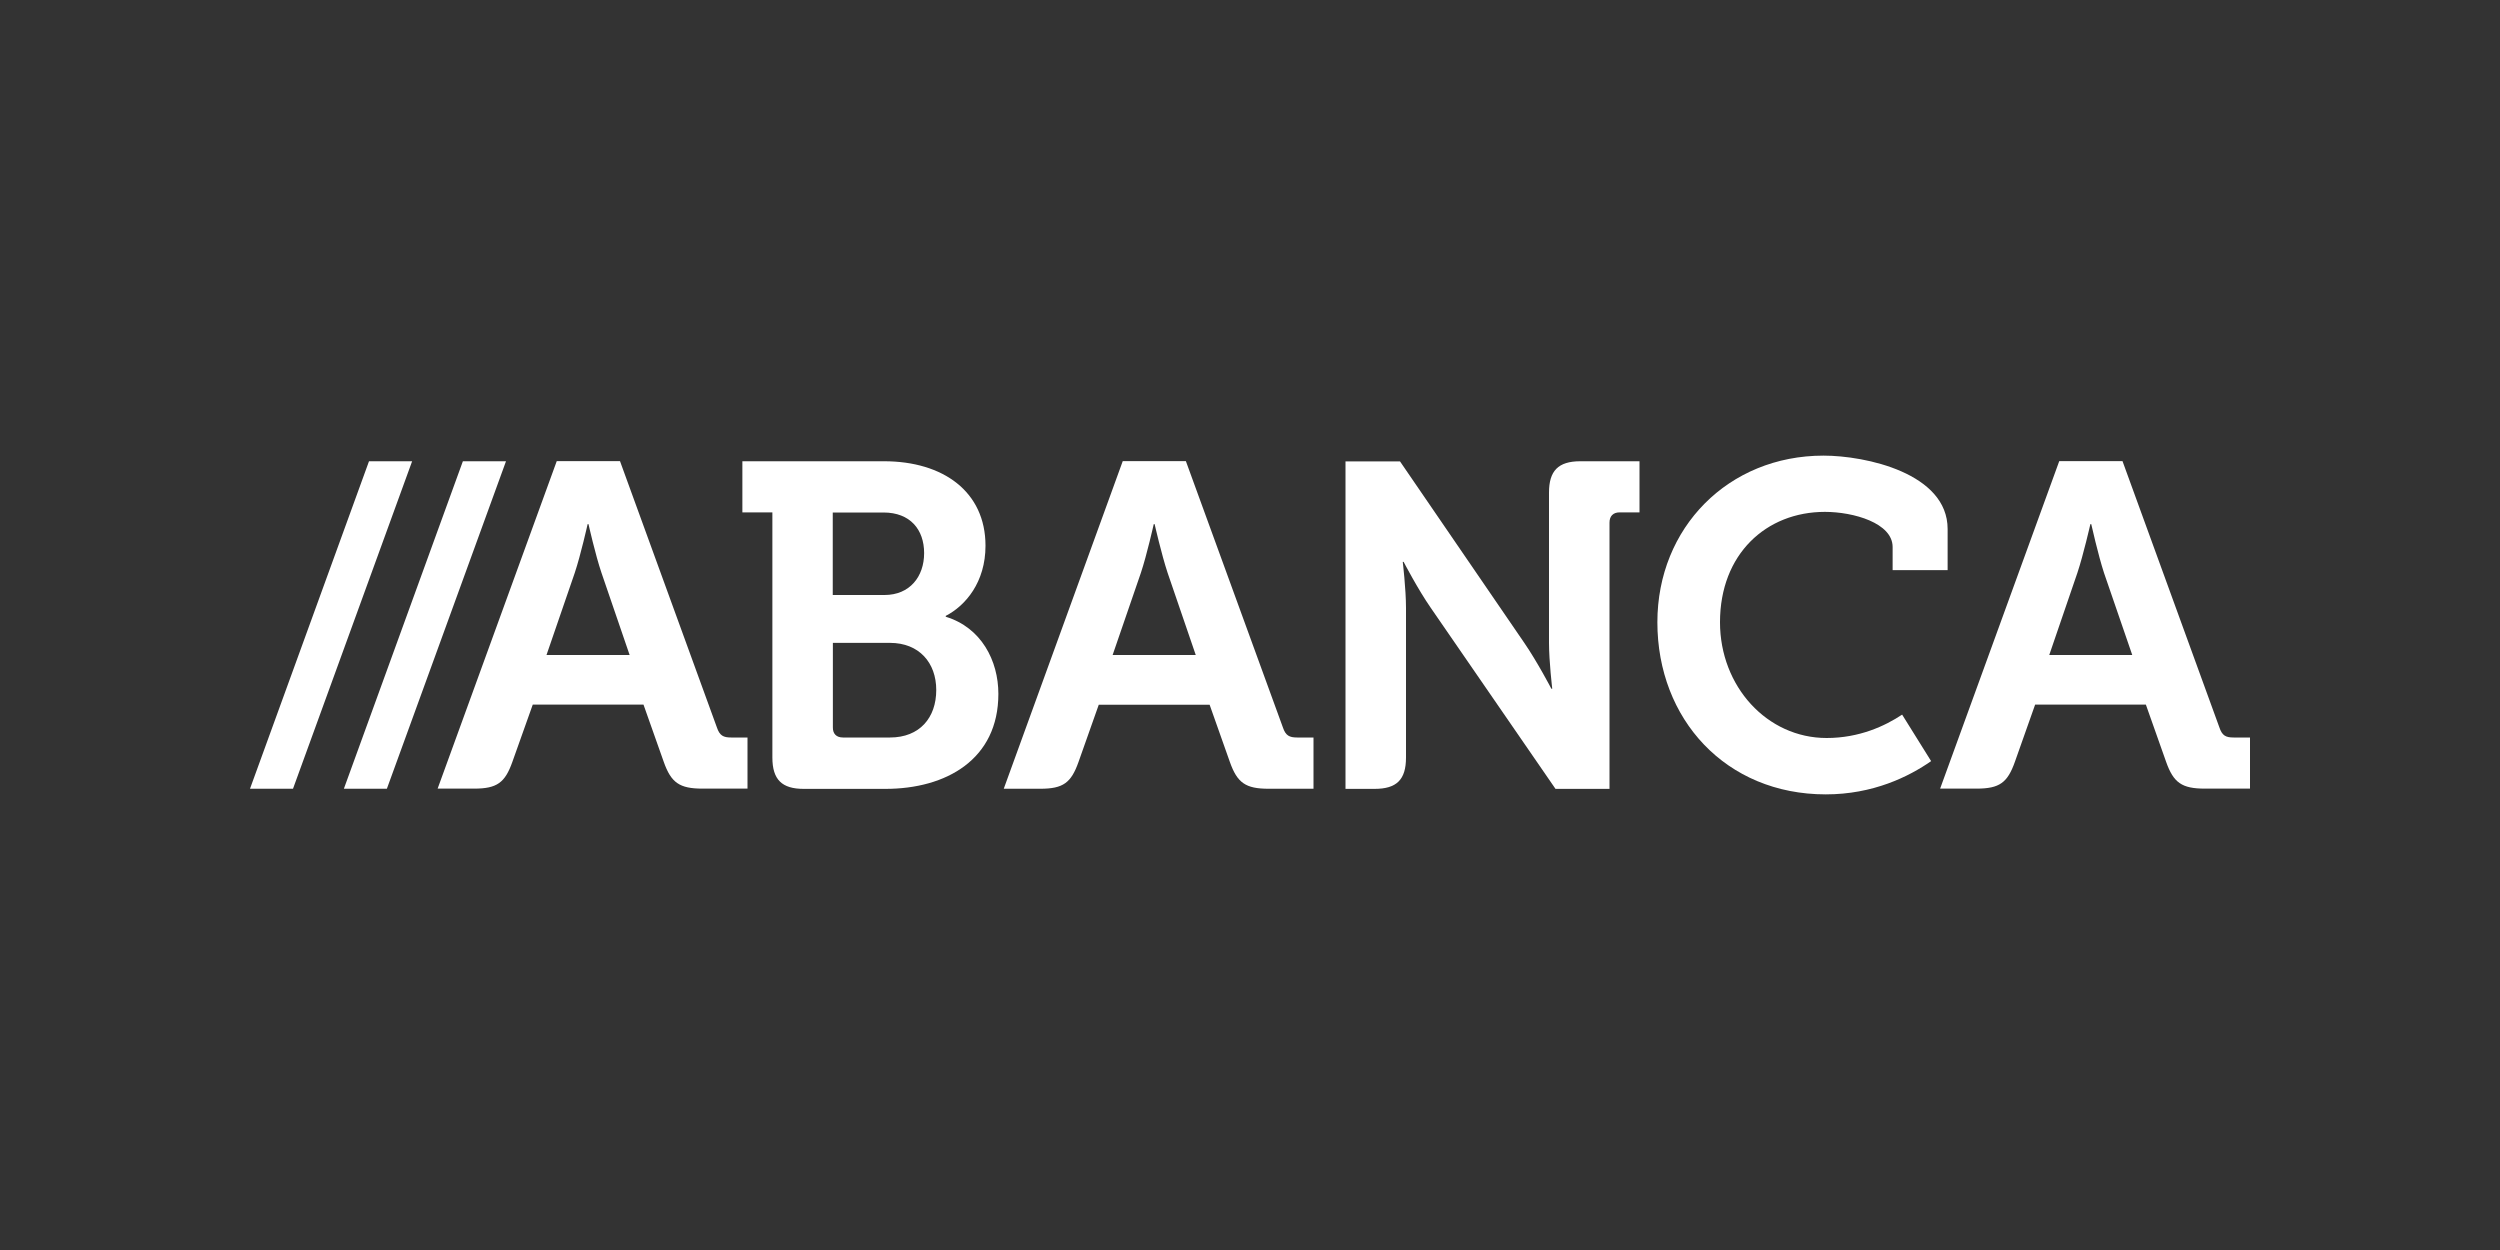 <?xml version="1.0" encoding="utf-8"?>
<!-- Generator: Adobe Illustrator 26.0.3, SVG Export Plug-In . SVG Version: 6.00 Build 0)  -->
<svg version="1.1" id="Capa_1" xmlns="http://www.w3.org/2000/svg" xmlns:xlink="http://www.w3.org/1999/xlink" x="0px" y="0px"
	 viewBox="0 0 200 100" style="enable-background:new 0 0 200 100;" xml:space="preserve">
<rect x="0" y="0" width="200" height="100" fill="#333333" stroke="none"/>
<style type="text/css">
	.st0{fill:#FFFFFF;}
</style>
<g>
	<path class="st0" d="M146.13,59.04c-4.77,0-8.53-4.13-8.53-9.26c0-5.46,3.7-8.83,8.39-8.83c2.29,0,5.42,0.89,5.42,2.81v1.85h4.4
		v-3.29c0-4.47-6.57-5.87-9.93-5.87c-7.61,0-13.29,5.76-13.29,13.33c0,7.75,5.47,13.77,13.47,13.77c3.79,0,6.65-1.42,8.43-2.66
		l-2.32-3.72C150.8,58.08,148.74,59.04,146.13,59.04"/>
	<path class="st0" d="M61.79,40.99h-2.4V36.9h11.33c4.73,0,8.12,2.43,8.12,6.76c0,2.91-1.59,4.79-3.18,5.61v0.07
		c2.84,0.86,4.21,3.51,4.21,6.17c0,5.24-4.17,7.6-9.04,7.6H64.3c-1.74,0-2.51-0.73-2.51-2.51V40.99z M70.76,47.6
		c2.02,0,3.17-1.47,3.17-3.35c0-1.88-1.11-3.25-3.25-3.25h-4.06v6.6H70.76z M67.44,59h3.76c2.37,0,3.7-1.58,3.7-3.8
		c0-2.18-1.37-3.77-3.7-3.77h-4.57v6.76C66.62,58.71,66.92,59,67.44,59"/>
	<polygon class="st0" points="27.51,63.1 30.95,63.1 40.48,36.9 37.03,36.9 	"/>
	<polygon class="st0" points="20,63.1 23.44,63.1 32.97,36.9 29.52,36.9 	"/>
	<path class="st0" d="M58.49,59c-0.62,0-0.92-0.15-1.14-0.81l-7.75-21.3h-5.06l-9.53,26.2h2.92c1.84,0,2.47-0.48,3.06-2.14
		l1.63-4.58h8.86l1.62,4.58c0.59,1.67,1.26,2.14,3.1,2.14h3.6V59H58.49z M43.72,52.4l2.26-6.57c0.48-1.44,1.03-3.9,1.03-3.9h0.07
		c0,0,0.55,2.46,1.04,3.9l2.25,6.57H43.72z"/>
	<path class="st0" d="M126.43,36.9c-1.78,0-2.51,0.77-2.51,2.51v12c0,1.51,0.26,3.69,0.26,3.69h-0.07c0,0-1.14-2.18-2.18-3.69
		l-9.93-14.5h-4.36v26.2h2.32c1.77,0,2.52-0.73,2.52-2.51V48.64c0-1.51-0.26-3.69-0.26-3.69h0.07c0,0,1.15,2.21,2.18,3.69
		l9.97,14.47h4.32v-21.3c0-0.52,0.29-0.82,0.81-0.82h1.59V36.9H126.43z"/>
	<path class="st0" d="M103.78,59c-0.63,0-0.93-0.15-1.15-0.81l-7.76-21.3h-5.05L80.3,63.1h2.92c1.84,0,2.47-0.48,3.06-2.14
		l1.62-4.58h8.87l1.62,4.58c0.59,1.67,1.26,2.14,3.1,2.14h3.59V59H103.78z M89.01,52.4l2.26-6.57c0.48-1.44,1.03-3.9,1.03-3.9h0.07
		c0,0,0.56,2.46,1.04,3.9l2.25,6.57H89.01z"/>
	<path class="st0" d="M178.69,59c-0.63,0-0.92-0.15-1.14-0.81l-7.75-21.3h-5.06l-9.53,26.2h2.91c1.85,0,2.48-0.48,3.07-2.14
		l1.62-4.58h8.86l1.62,4.58c0.59,1.67,1.26,2.14,3.1,2.14H180V59H178.69z M163.94,52.4l2.25-6.57c0.48-1.44,1.04-3.9,1.04-3.9h0.07
		c0,0,0.55,2.46,1.02,3.9l2.26,6.57H163.94z"/>
</g>
</svg>

